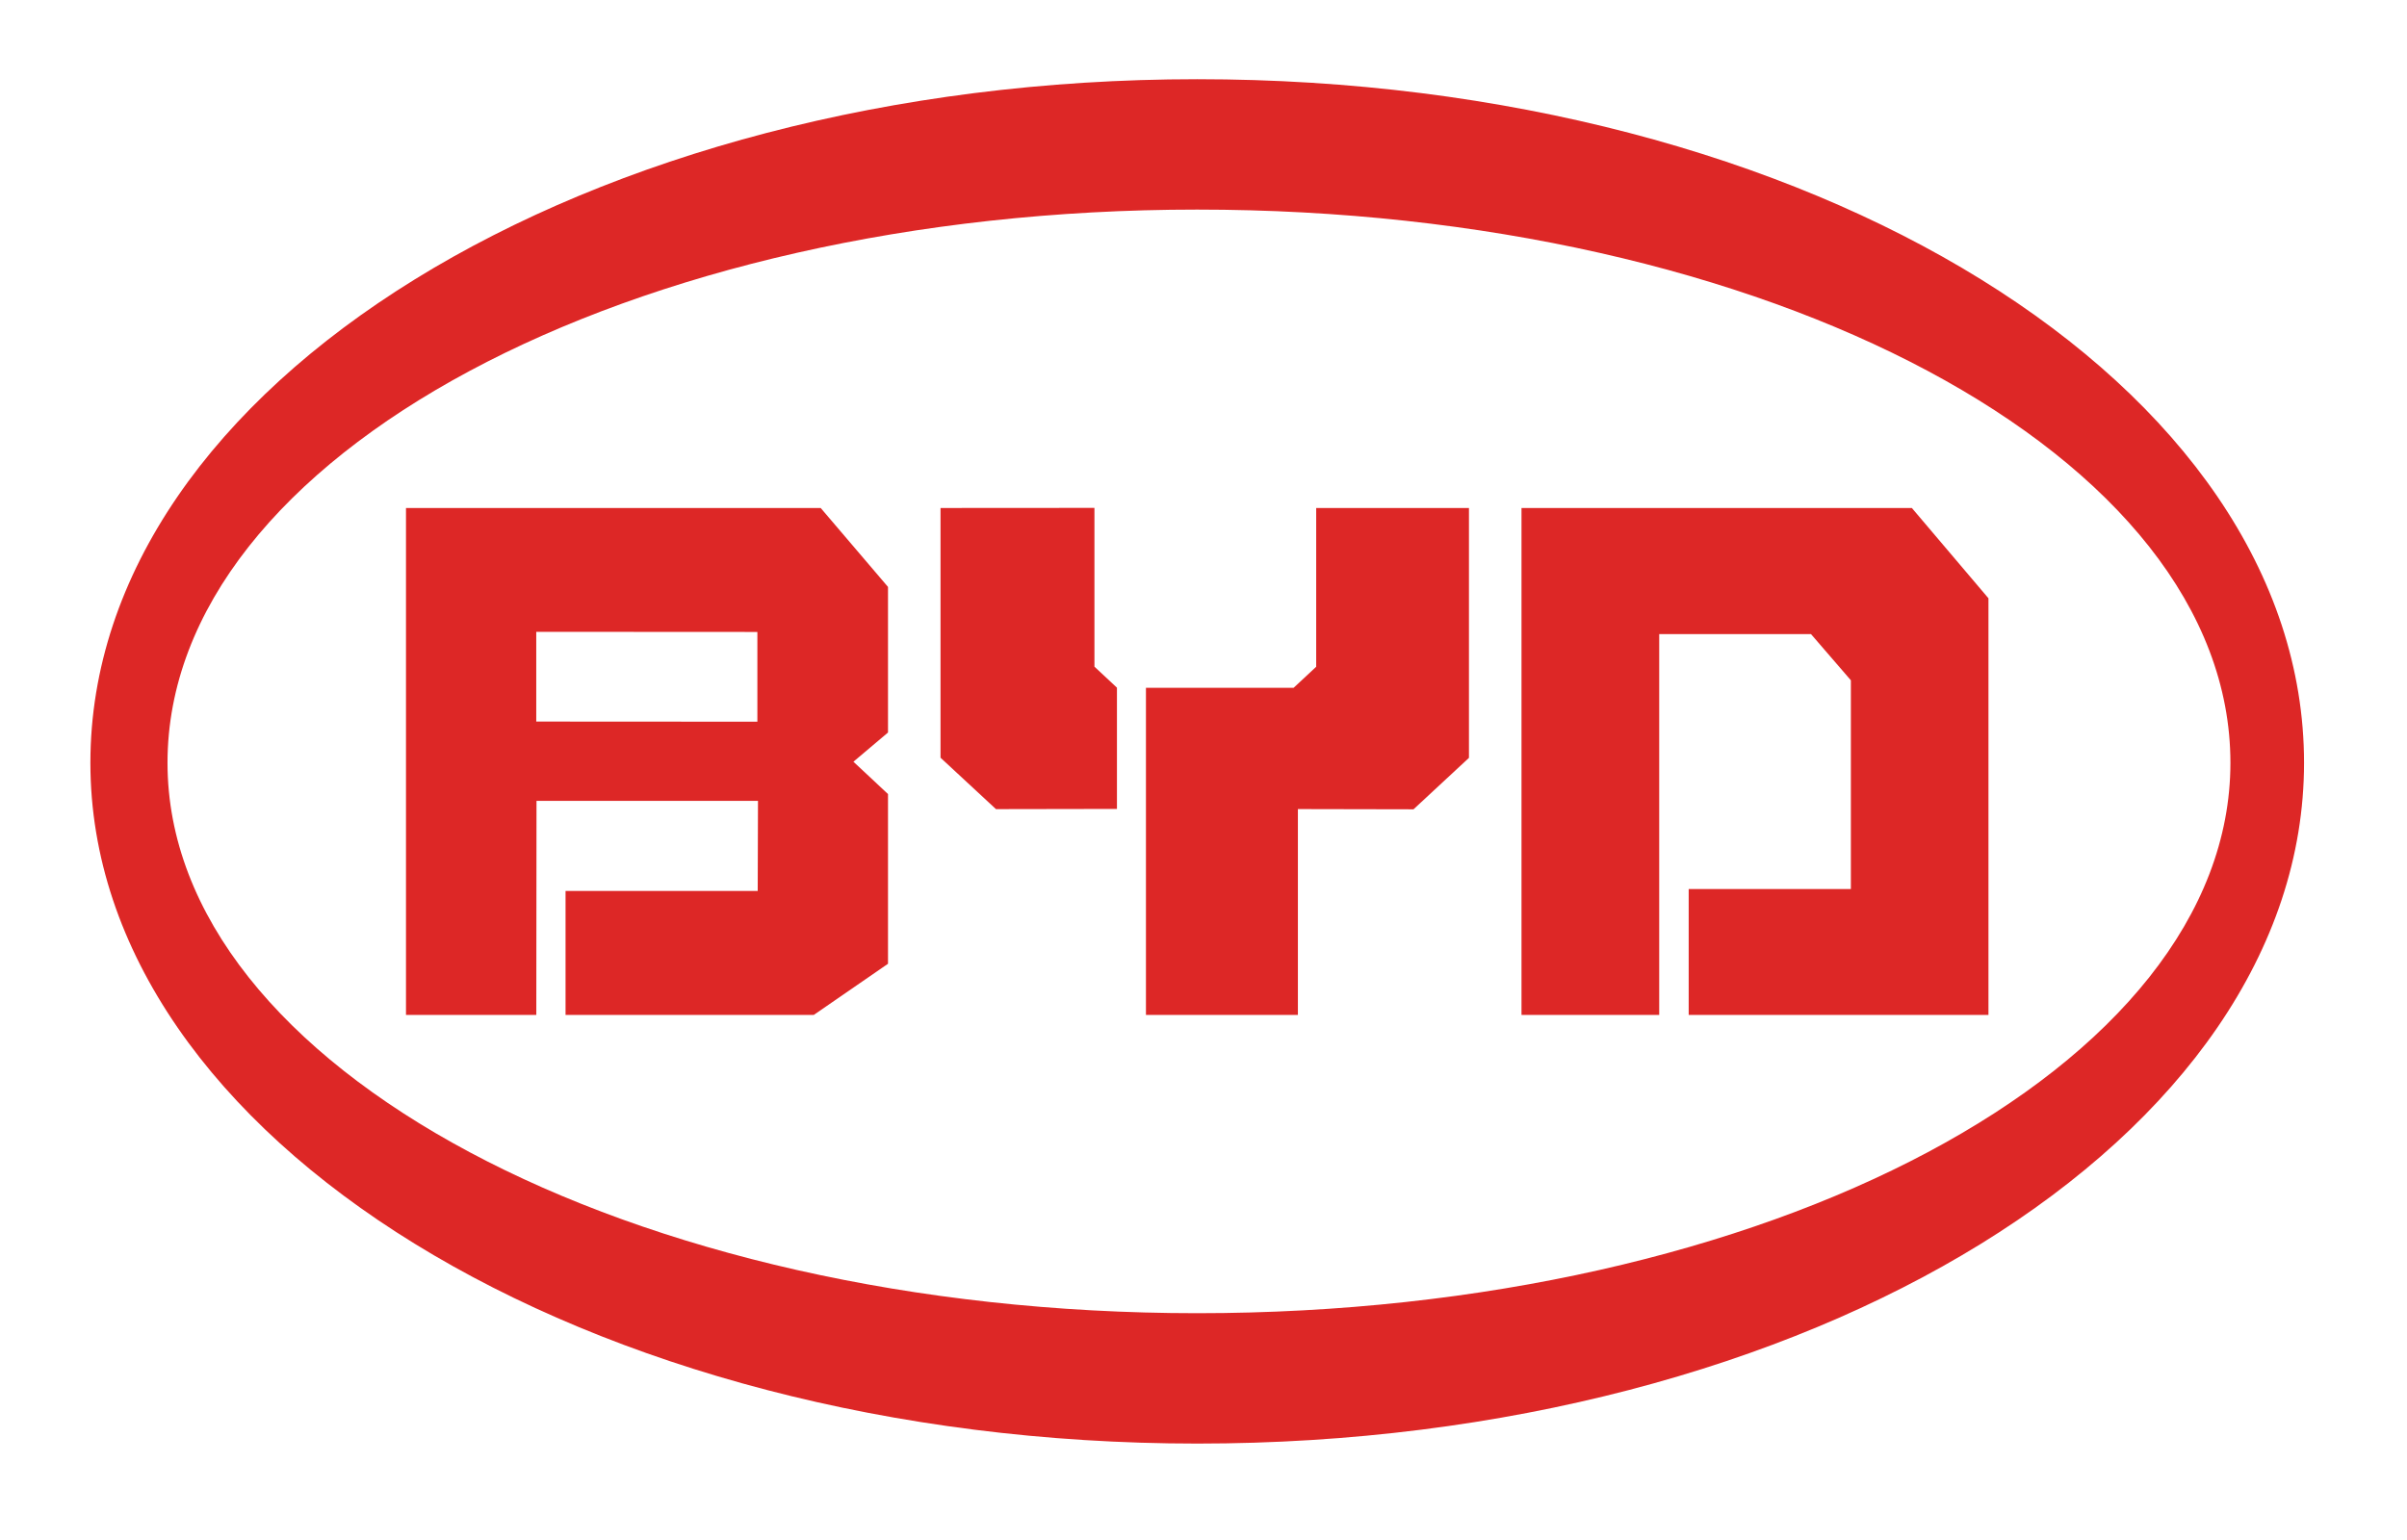 <?xml version="1.0" encoding="utf-8"?>
<!-- Generator: Adobe Illustrator 15.0.0, SVG Export Plug-In . SVG Version: 6.00 Build 0)  -->
<!DOCTYPE svg PUBLIC "-//W3C//DTD SVG 1.1//EN" "http://www.w3.org/Graphics/SVG/1.1/DTD/svg11.dtd">
<svg version="1.1" id="图层_1" xmlns="http://www.w3.org/2000/svg" xmlns:xlink="http://www.w3.org/1999/xlink" x="0px" y="0px"
	 width="471.015px" height="301.449px" viewBox="0 0 471.015 301.449" enable-background="new 0 0 471.015 301.449"
	 xml:space="preserve">
<path fill-rule="evenodd" clip-rule="evenodd" fill="#DD2726" d="M234.293,15.505c-119.505,0-216.604,59.866-216.604,133.817
	c0,73.396,97.099,133.252,216.604,133.252c120.159,0,216.573-59.856,216.573-133.252C450.866,75.371,354.452,15.505,234.293,15.505
	 M234.258,41.026c111.725,0,202.203,48.144,202.203,108.295c0,59.586-90.479,107.733-202.203,107.733
	c-111.004,0-201.478-48.146-201.478-107.733C32.78,89.17,123.254,41.026,234.258,41.026z"/>
<polyline fill-rule="evenodd" clip-rule="evenodd" fill="#DD2726" points="374.121,99.437 297.735,99.437 297.735,198.672 
	324.683,198.672 324.683,124.126 354.387,124.126 362.19,133.166 362.19,174.026 330.452,174.026 330.452,198.672 389.112,198.672 
	389.112,117.113 374.121,99.437 "/>
<polyline fill-rule="evenodd" clip-rule="evenodd" fill="#DD2726" points="253.132,134.64 224.246,134.64 224.246,198.672 
	253.979,198.672 253.979,158.375 276.603,158.42 287.454,148.346 287.454,99.437 257.559,99.437 257.559,130.518 253.132,134.64 "/>
<polyline fill-rule="evenodd" clip-rule="evenodd" fill="#DD2726" points="214.166,99.417 184.047,99.437 184.047,148.321 
	194.898,158.385 218.571,158.344 218.571,134.612 214.166,130.498 214.166,99.417 "/>
<path fill-rule="evenodd" clip-rule="evenodd" fill="#DD2726" d="M173.77,114.889l-13.173-15.452H79.446v99.235h25.501l0.04-41.903
	h43.34l-0.054,17.63h-37.604v24.272h48.568l14.532-10.019v-33.222l-6.77-6.327l6.77-5.716V114.889 M148.208,141.269l-43.271-0.025
	v-17.567l43.271,0.025V141.269z"/>
</svg>
